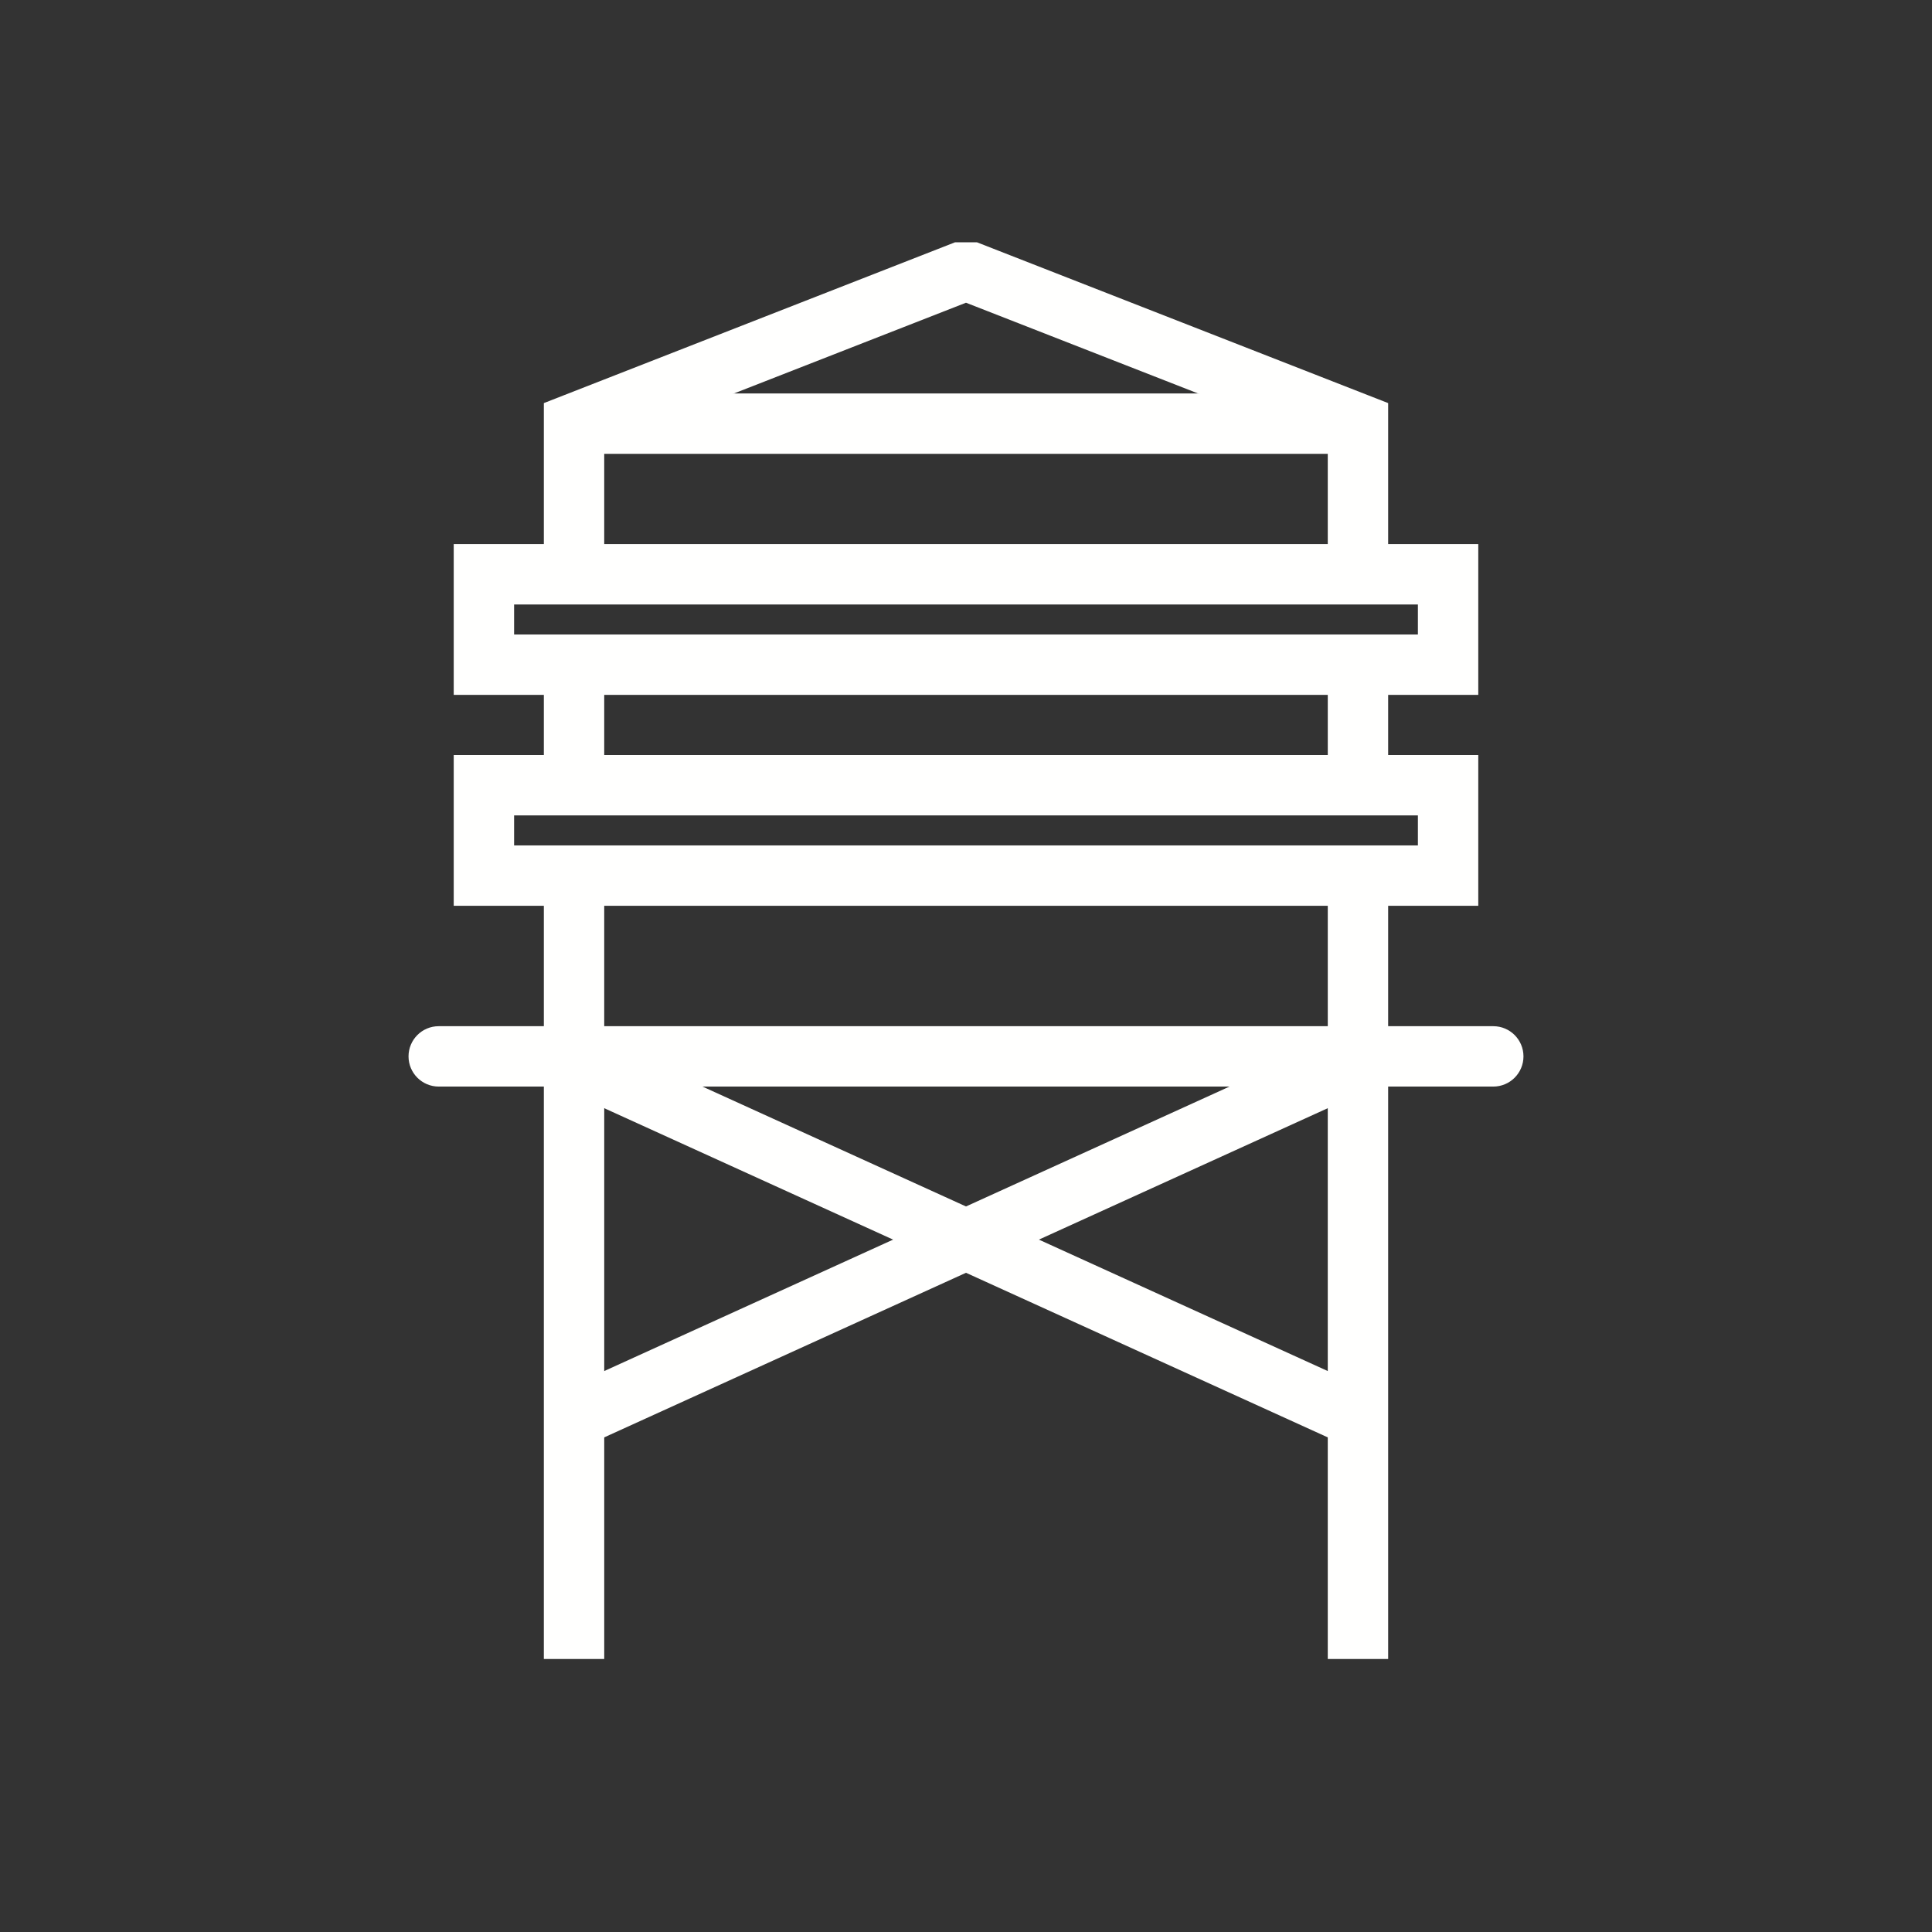 <?xml version="1.0"?>
 <!-- Creator: CorelDRAW --> <svg xmlns="http://www.w3.org/2000/svg" xml:space="preserve" width="2048" height="2048" style="shape-rendering:geometricPrecision; text-rendering:geometricPrecision; image-rendering:optimizeQuality; fill-rule:evenodd; clip-rule:evenodd" viewBox="0 0 2048 2048" xmlns:xlink="http://www.w3.org/1999/xlink"><rect x="0" y="0" width="2048" height="2048" fill="#333333" stroke="none"/> <defs> <style type="text/css">  .fil0 {fill:transparent} .fil1 {fill:#FFFFFE;fill-rule:nonzero}  </style> </defs> <rect class="fil0" width="2048" height="2048"></rect> <g id="Layer_x0020_1">  <path class="fil1" d="M576.502 1125.01l0 -196.837 64.002 0 0 196.837 -64.002 0zm0 -292.655l0 -127.758 64.002 0 0 127.758 -64.002 0zm0 -223.576l0 -159.698 0 -21.781 20.375 -7.969 415.496 -162.48 23.251 0 415.498 162.48 20.375 7.968 0 21.782 0 159.698 -64.002 0 0 -137.916 -383.497 -149.966 -383.495 149.966 0 137.916 -64.002 0zm894.995 95.818l0 127.758 -64.002 0 0 -127.758 64.002 0zm0 223.576l0 196.837 -64.002 0 0 -196.837 64.002 0z"></path> <polygon class="fil1" points="608.503,417.084 1439.5,417.084 1439.5,481.086 608.503,481.086 "></polygon> <polygon class="fil1" points="640.504,1125.01 640.504,1758.6 576.502,1758.6 576.502,1125.01 "></polygon> <polygon class="fil1" points="1471.5,1125.01 1471.5,1758.6 1407.49,1758.6 1407.49,1125.01 "></polygon> <path class="fil1" d="M465.059 1087.81c-17.673,0 -32.001,14.328 -32.001,32.001 0,17.673 14.328,32.001 32.001,32.001l1117.88 0c17.673,0 32.001,-14.328 32.001,-32.001 0,-17.673 -14.328,-32.001 -32.001,-32.001l-1117.88 0z"></path> <polygon class="fil1" points="621.753,1095.89 1452.74,1473.96 1426.24,1532.21 595.254,1154.14 "></polygon> <polygon class="fil1" points="1452.74,1154.14 621.753,1532.21 595.254,1473.96 1426.24,1095.89 "></polygon> <path class="fil1" d="M512.969 576.782l1022.06 0 32.001 0 0 32.001 0 95.818 0 32.001 -32.001 0 -1022.06 0 -32.001 0 0 -32.001 0 -95.818 0 -32.001 32.001 0zm990.063 64.002l-958.063 0 0 31.817 958.063 0 0 -31.817zm-990.063 159.574l1022.06 0 32.001 0 0 32.001 0 95.818 0 32.001 -32.001 0 -1022.06 0 -32.001 0 0 -32.001 0 -95.818 0 -32.001 32.001 0zm990.063 64.002l-958.063 0 0 31.817 958.063 0 0 -31.817z"></path> </g> </svg> 